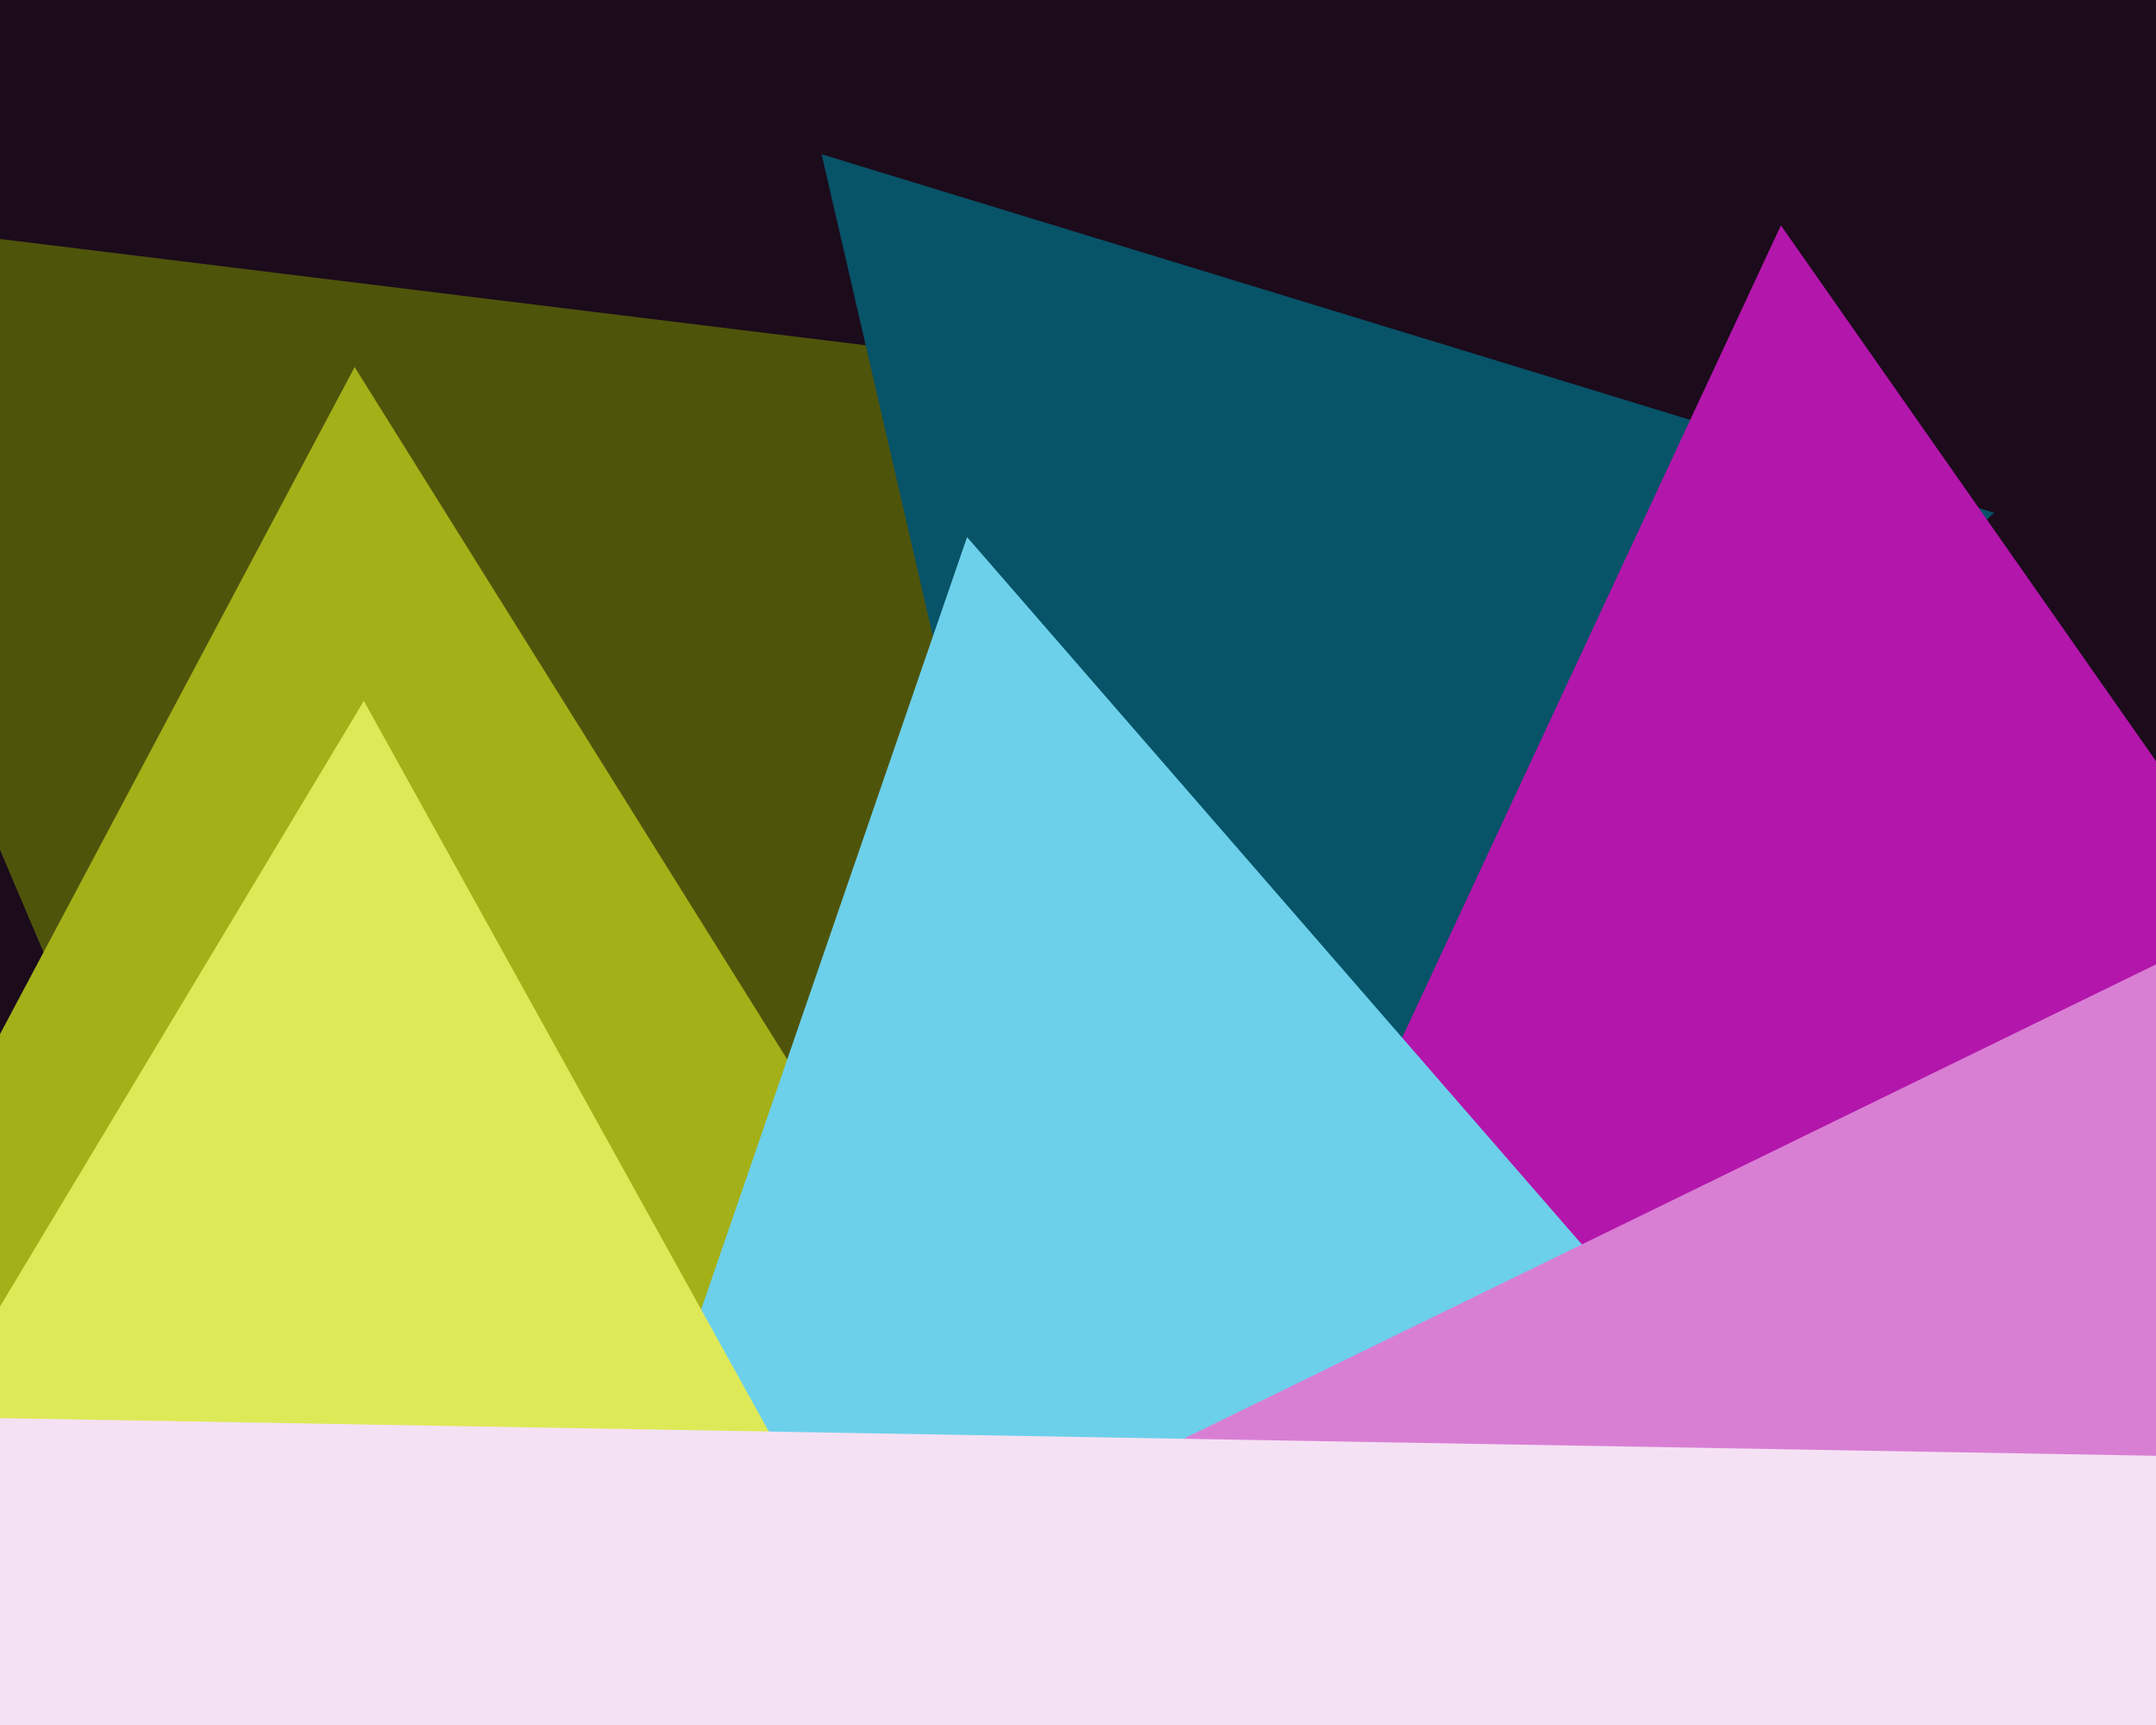 <svg xmlns="http://www.w3.org/2000/svg" width="600px" height="480px">
  <rect width="600" height="480" fill="rgb(27,11,27)"/>
  <polygon points="165.493,626.339 -76.113,57.152 537.62,132.509" fill="rgb(79,84,11)"/>
  <polygon points="317.142,451.734 -94.835,466.121 98.694,102.145" fill="rgb(164,176,23)"/>
  <polygon points="305.403,375.392 228.646,42.923 554.951,142.685" fill="rgb(7,83,104)"/>
  <polygon points="682.386,329.452 357.999,357.832 495.615,62.715" fill="rgb(179,22,171)"/>
  <polygon points="482.757,395.207 163.115,457.339 269.128,149.454" fill="rgb(108,208,234)"/>
  <polygon points="306.149,564.669 -116.407,557.294 101.258,195.037" fill="rgb(222,233,88)"/>
  <polygon points="578.131,1128.486 -152.76,635.494 639.629,249.02" fill="rgb(216,127,212)"/>
  <polygon points="269.815,1102.929 -124.011,392.447 688.197,406.624" fill="rgb(245,225,244)"/>
</svg>